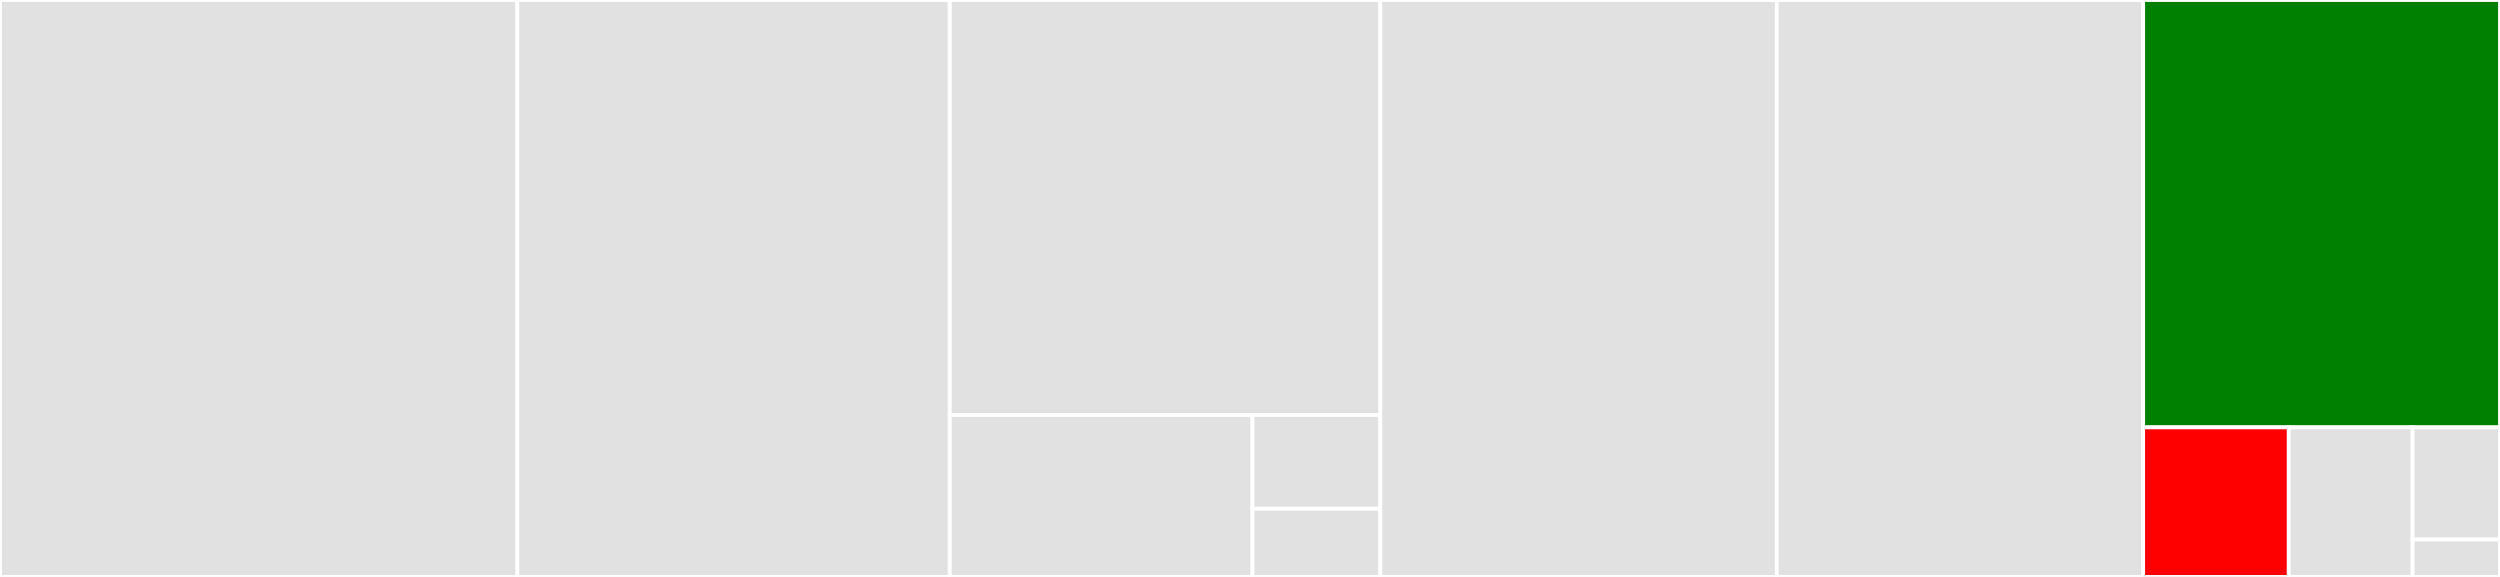 <svg baseProfile="full" width="650" height="150" viewBox="0 0 650 150" version="1.1"
xmlns="http://www.w3.org/2000/svg" xmlns:ev="http://www.w3.org/2001/xml-events"
xmlns:xlink="http://www.w3.org/1999/xlink">

<rect x="0" y="0" width="650" height="150" fill="#333333" stroke="none"/>

<style>rect.s{mask:url(#mask);}</style>
<defs>
  <pattern id="white" width="4" height="4" patternUnits="userSpaceOnUse" patternTransform="rotate(45)">
    <rect width="2" height="2" transform="translate(0,0)" fill="white"></rect>
  </pattern>
  <mask id="mask">
    <rect x="0" y="0" width="100%" height="100%" fill="url(#white)"></rect>
  </mask>
</defs>

<rect x="0" y="0" width="134.517" height="150.0" fill="#e1e1e1" stroke="white" stroke-width="1" class=" tooltipped" data-content="diff_parallel.go"><title>diff_parallel.go</title></rect>
<rect x="134.517" y="0" width="112.424" height="150.0" fill="#e1e1e1" stroke="white" stroke-width="1" class=" tooltipped" data-content="node.go"><title>node.go</title></rect>
<rect x="246.941" y="0" width="111.934" height="107.895" fill="#e1e1e1" stroke="white" stroke-width="1" class=" tooltipped" data-content="fuzz/checked_amt.go"><title>fuzz/checked_amt.go</title></rect>
<rect x="246.941" y="107.895" width="78.703" height="42.105" fill="#e1e1e1" stroke="white" stroke-width="1" class=" tooltipped" data-content="fuzz/fuzzer.go"><title>fuzz/fuzzer.go</title></rect>
<rect x="325.644" y="107.895" width="33.23" height="24.377" fill="#e1e1e1" stroke="white" stroke-width="1" class=" tooltipped" data-content="fuzz/util.go"><title>fuzz/util.go</title></rect>
<rect x="325.644" y="132.271" width="33.23" height="17.729" fill="#e1e1e1" stroke="white" stroke-width="1" class=" tooltipped" data-content="fuzz/replay/replay.go"><title>fuzz/replay/replay.go</title></rect>
<rect x="358.875" y="0" width="103.097" height="150.0" fill="#e1e1e1" stroke="white" stroke-width="1" class=" tooltipped" data-content="diff.go"><title>diff.go</title></rect>
<rect x="461.971" y="0" width="95.242" height="150.0" fill="#e1e1e1" stroke="white" stroke-width="1" class=" tooltipped" data-content="internal/cbor_gen.go"><title>internal/cbor_gen.go</title></rect>
<rect x="557.213" y="0" width="92.787" height="111.111" fill="green" stroke="white" stroke-width="1" class=" tooltipped" data-content="amt.go"><title>amt.go</title></rect>
<rect x="557.213" y="111.111" width="37.872" height="38.889" fill="red" stroke="white" stroke-width="1" class=" tooltipped" data-content="util.go"><title>util.go</title></rect>
<rect x="595.085" y="111.111" width="32.191" height="38.889" fill="#e1e1e1" stroke="white" stroke-width="1" class=" tooltipped" data-content="link.go"><title>link.go</title></rect>
<rect x="627.277" y="111.111" width="22.723" height="29.167" fill="#e1e1e1" stroke="white" stroke-width="1" class=" tooltipped" data-content="options.go"><title>options.go</title></rect>
<rect x="627.277" y="140.278" width="22.723" height="9.722" fill="#e1e1e1" stroke="white" stroke-width="1" class=" tooltipped" data-content="gen/gen.go"><title>gen/gen.go</title></rect>
</svg>